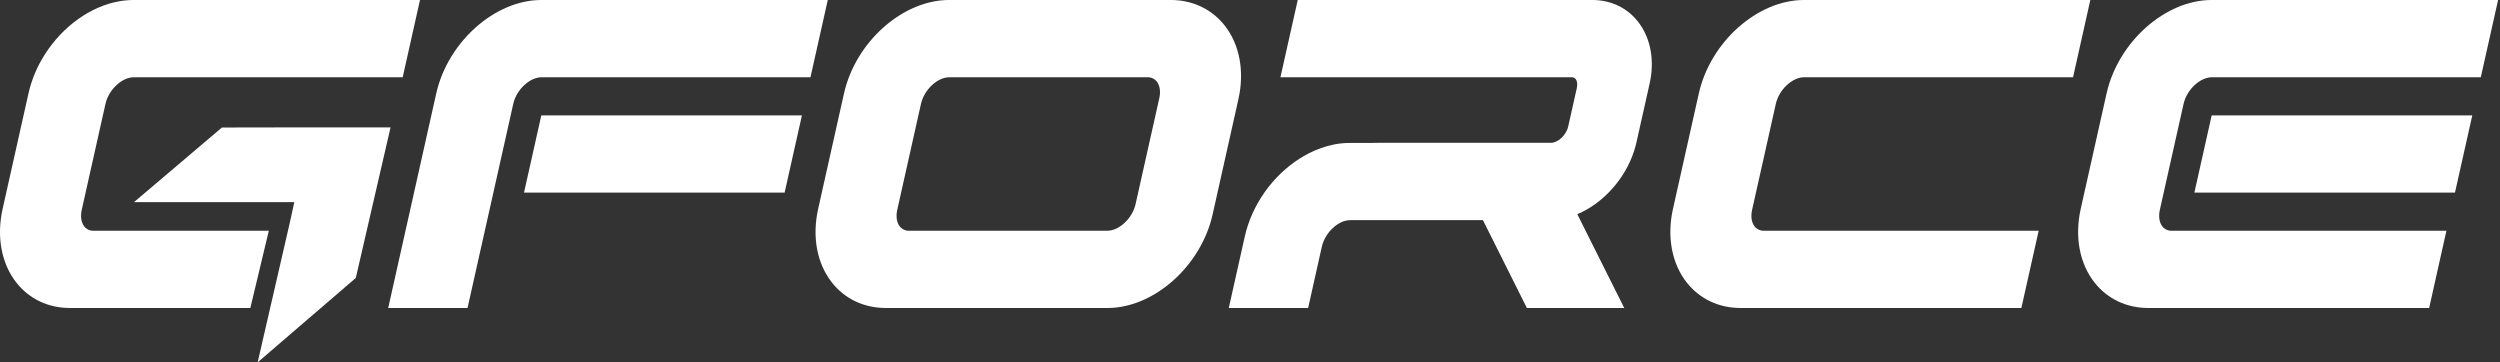 <svg preserveAspectRatio="none" width="100%" height="100%" overflow="visible" style="display: block;" viewBox="0 0 138 20" fill="none" xmlns="http://www.w3.org/2000/svg">
<rect x="0" y="0" width="138" height="20" fill="#333333" stroke="none"/>
<g id="Group">
<path id="Vector" d="M29.88 0C27.319 0 24.717 2.316 24.08 5.162L21.429 17.001H25.808L28.332 5.732C28.507 4.951 29.236 4.265 29.893 4.265H44.738L45.693 0L29.88 0Z" fill="white"/>
<path id="Vector_2" d="M28.926 10.632H43.311L44.266 6.37H29.88L28.926 10.632Z" fill="white"/>
<path id="Vector_3" d="M67.604 1.41C66.888 0.501 65.832 0 64.629 0H52.388C49.828 0 47.226 2.315 46.588 5.161L45.162 11.531C44.819 13.064 45.095 14.544 45.919 15.591C46.635 16.5 47.692 17.001 48.895 17.001H61.135C63.696 17.001 66.298 14.686 66.936 11.84L68.361 5.471C68.705 3.938 68.429 2.458 67.604 1.41ZM49.667 12.499C49.496 12.283 49.446 11.947 49.529 11.579L50.838 5.733C51.013 4.951 51.743 4.265 52.401 4.265H63.333C63.432 4.26 63.531 4.279 63.622 4.32C63.712 4.361 63.792 4.424 63.855 4.502C64.025 4.718 64.076 5.054 63.993 5.423L62.683 11.27C62.508 12.051 61.779 12.737 61.123 12.737H50.191C50.092 12.742 49.992 12.723 49.901 12.681C49.81 12.64 49.73 12.578 49.667 12.499Z" fill="white"/>
<path id="Vector_4" d="M90.418 1.197C89.811 0.425 88.916 0 87.898 0H71.635L70.68 4.265H86.746C86.79 4.262 86.833 4.269 86.873 4.286C86.913 4.304 86.949 4.33 86.977 4.364C87.062 4.472 87.086 4.66 87.039 4.865L86.568 6.97C86.451 7.492 85.973 7.882 85.623 7.882H76.167L75.611 7.891H74.492C74.218 7.891 73.944 7.917 73.674 7.968C73.171 8.067 72.684 8.237 72.227 8.474C72.05 8.565 71.888 8.659 71.734 8.758C70.23 9.716 69.1 11.322 68.713 13.052L67.829 17.001H72.209L72.965 13.62C73.14 12.839 73.87 12.153 74.526 12.153H81.859L84.284 17.001H89.658L87.067 11.823C88.48 11.231 89.695 9.889 90.195 8.354C90.25 8.19 90.296 8.022 90.334 7.852L91.06 4.61C91.348 3.325 91.114 2.081 90.418 1.197Z" fill="white"/>
<path id="Vector_5" d="M98.026 5.732C98.201 4.951 98.93 4.265 99.587 4.265H114.432L115.386 0H99.574C97.013 0 94.411 2.315 93.774 5.161L92.348 11.531C92.005 13.063 92.281 14.543 93.105 15.591C93.821 16.5 94.878 17.001 96.08 17.001H111.58L112.535 12.736H97.377C97.278 12.741 97.179 12.722 97.088 12.681C96.997 12.64 96.917 12.578 96.854 12.5C96.684 12.284 96.634 11.948 96.717 11.579L98.026 5.732Z" fill="white"/>
<path id="Vector_6" d="M121.13 10.632H135.515L136.47 6.37H122.084L121.13 10.632Z" fill="white"/>
<path id="Vector_7" d="M122.082 0C119.521 0 116.919 2.315 116.282 5.161L114.856 11.531C114.513 13.063 114.79 14.543 115.614 15.591C116.33 16.5 117.385 17.001 118.589 17.001H134.089L135.043 12.736H119.885C119.785 12.741 119.686 12.723 119.596 12.681C119.505 12.64 119.425 12.578 119.363 12.5C119.193 12.283 119.142 11.948 119.224 11.579L120.534 5.732C120.71 4.951 121.438 4.265 122.095 4.265H136.94L137.895 0L122.082 0Z" fill="white"/>
<path id="Vector_8" d="M14.223 20L15.995 12.303L16.246 11.157H7.397L12.25 7.039L15.138 7.035V7.032H21.558L19.64 15.343L14.223 20Z" fill="white"/>
<path id="Vector_9" d="M7.371 0C7.107 0.001 6.843 0.025 6.582 0.071C5.006 0.348 3.472 1.442 2.48 2.997C2.054 3.658 1.746 4.391 1.571 5.161L0.145 11.53C-0.199 13.067 0.077 14.55 0.903 15.599C1.614 16.503 2.664 17.001 3.856 17.001H13.819L14.839 12.737H5.174C5.074 12.742 4.975 12.723 4.885 12.682C4.794 12.64 4.714 12.578 4.651 12.5C4.481 12.284 4.431 11.948 4.513 11.579L5.823 5.732C5.998 4.951 6.727 4.265 7.384 4.265H22.229L23.184 0L7.371 0Z" fill="white"/>
</g>
</svg>
